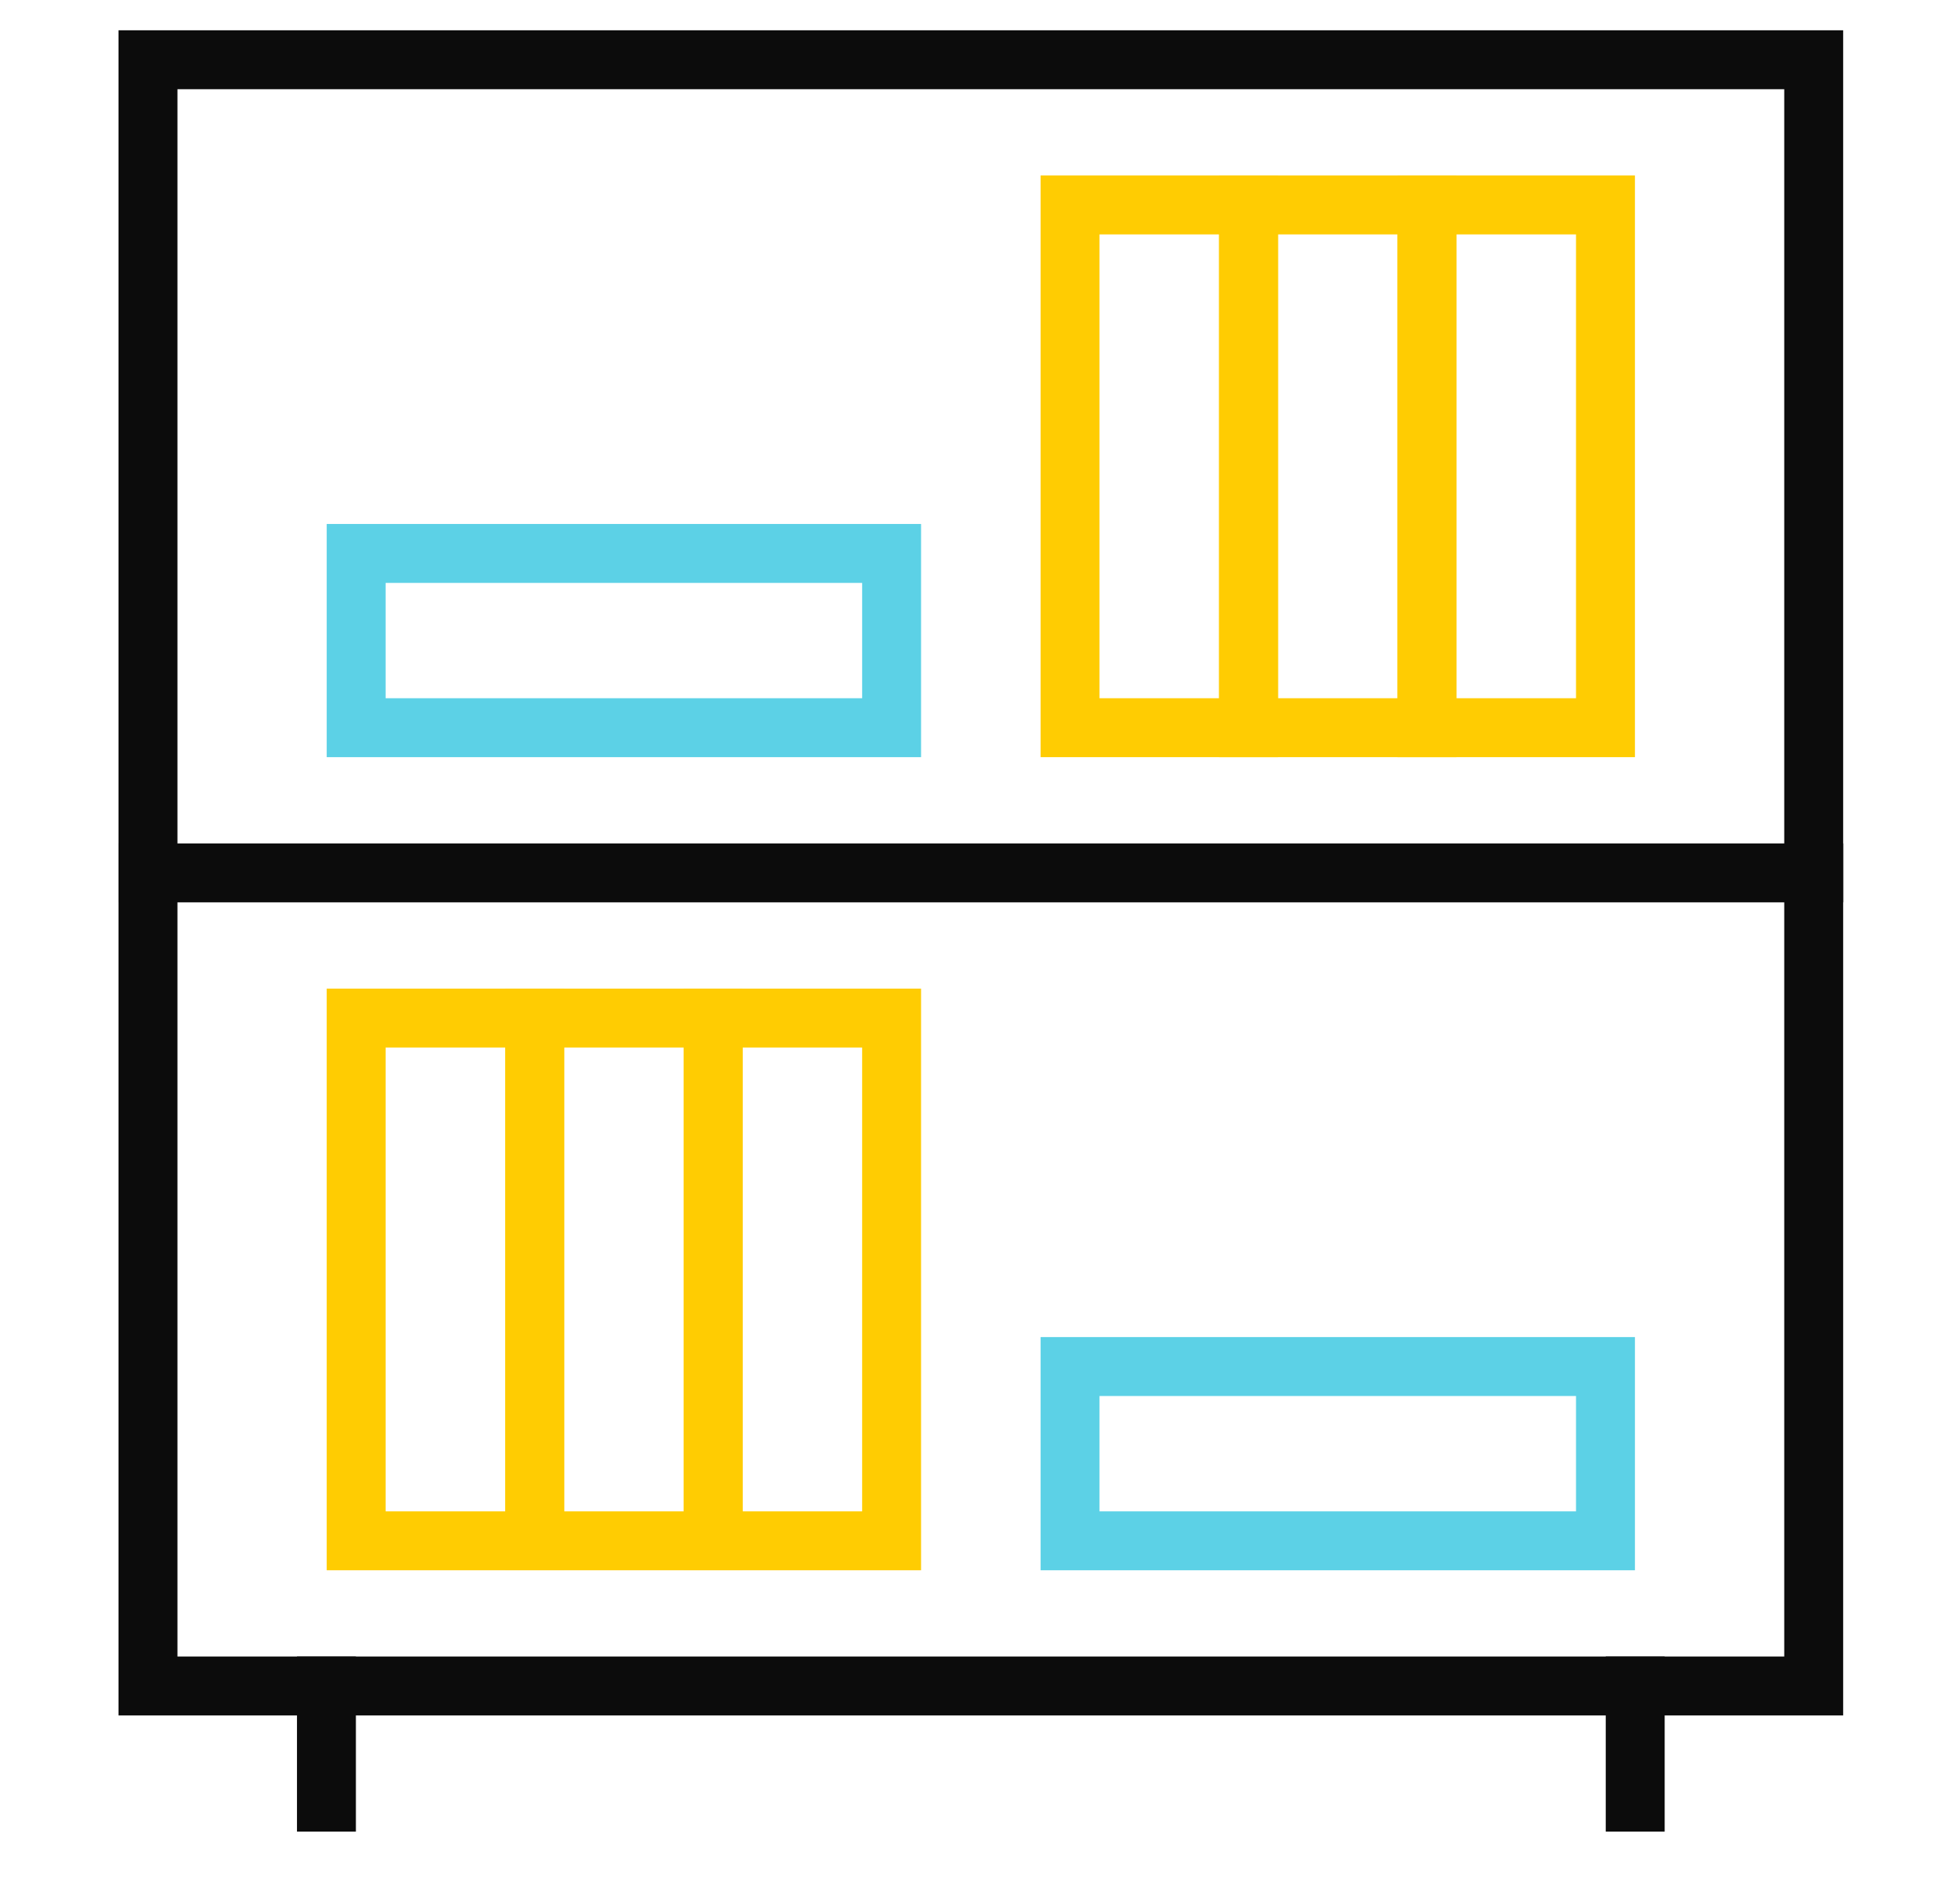 <svg width="43" height="42" viewBox="0 0 43 42" fill="none" xmlns="http://www.w3.org/2000/svg">
<g clip-path="url(#clip0)">
<path d="M7.202 37.193V39.756" stroke="#0C0C0C" stroke-width="1.3" stroke-miterlimit="10" stroke-linecap="square"/>
<path d="M36.077 37.193V39.756" stroke="#0C0C0C" stroke-width="1.3" stroke-miterlimit="10" stroke-linecap="square"/>
<path d="M35.421 4.521H31.483V16.053H35.421V4.521Z" stroke="#FFCC02" stroke-width="1.3" stroke-miterlimit="10" stroke-linecap="square"/>
<path d="M31.483 4.521H27.546V16.053H31.483V4.521Z" stroke="#FFCC02" stroke-width="1.3" stroke-miterlimit="10" stroke-linecap="square"/>
<path d="M27.546 4.521H23.608V16.053H27.546V4.521Z" stroke="#FFCC02" stroke-width="1.3" stroke-miterlimit="10" stroke-linecap="square"/>
<path d="M19.671 22.459H15.733V33.99H19.671V22.459Z" stroke="#FFCC02" stroke-width="1.3" stroke-miterlimit="10" stroke-linecap="square"/>
<path d="M15.733 22.459H11.796V33.99H15.733V22.459Z" stroke="#FFCC02" stroke-width="1.3" stroke-miterlimit="10" stroke-linecap="square"/>
<path d="M11.796 22.459H7.858V33.99H11.796V22.459Z" stroke="#FFCC02" stroke-width="1.3" stroke-miterlimit="10" stroke-linecap="square"/>
<path d="M19.671 12.209H7.858V16.053H19.671V12.209Z" stroke="#5CD1E6" stroke-width="1.3" stroke-miterlimit="10" stroke-linecap="square"/>
<path d="M35.421 30.146H23.608V33.99H35.421V30.146Z" stroke="#5CD1E6" stroke-width="1.3" stroke-miterlimit="10" stroke-linecap="square"/>
<path d="M3.265 19.256H40.015" stroke="#0C0C0C" stroke-width="1.3" stroke-miterlimit="10" stroke-linecap="square"/>
<path d="M40.015 1.318H3.265V37.193H40.015V1.318Z" stroke="#0C0C0C" stroke-width="1.3" stroke-miterlimit="10" stroke-linecap="square"/>
</g>
<defs>
<clipPath id="clip0">
<rect width="42" height="41" fill="white" transform="translate(0.64 0.037)"/>
</clipPath>
</defs>
</svg>
